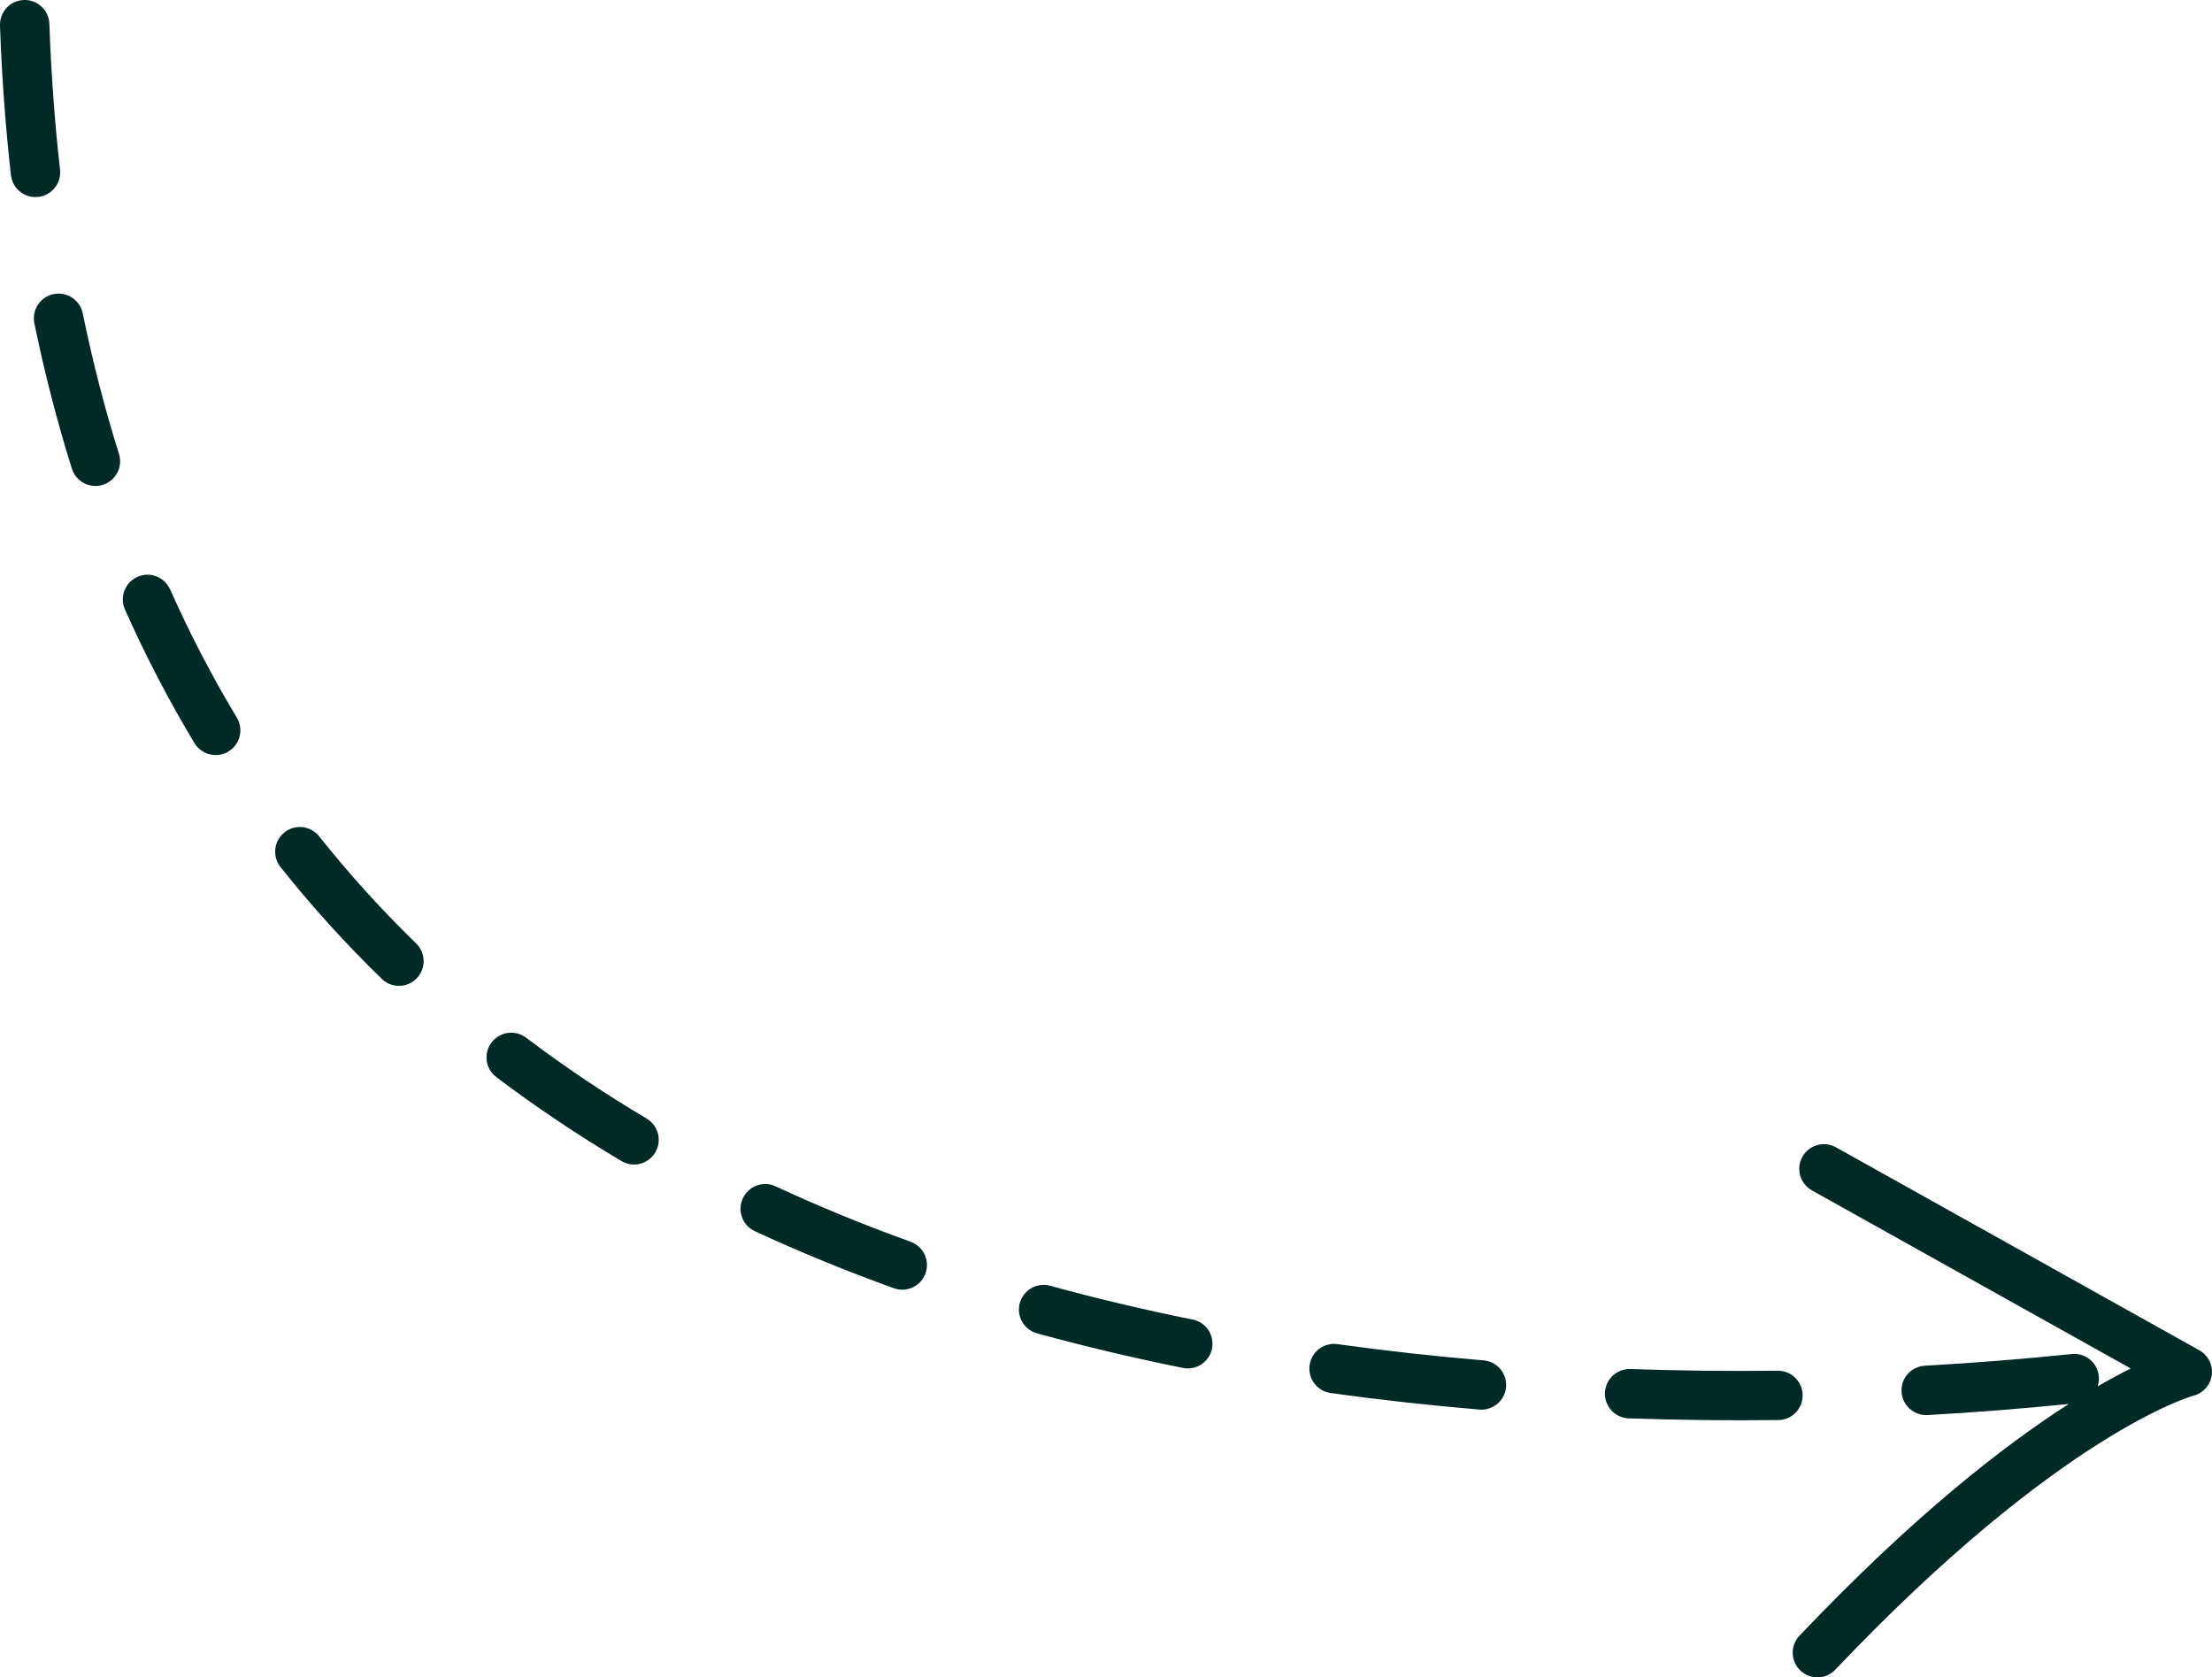 <svg xmlns="http://www.w3.org/2000/svg" id="Ebene_2" data-name="Ebene 2" viewBox="0 0 475.03 360.15"><defs><style>      .cls-1 {        fill: #012925;      }    </style></defs><g id="Ebene_1-2" data-name="Ebene 1"><path class="cls-1" d="M138.87,240.17c-9.06-5.37-17.77-11.22-25.88-17.36-2.34-1.76-5.66-1.31-7.43,1.02s-1.31,5.66,1.02,7.43c8.43,6.38,17.48,12.45,26.88,18.03,1.04.61,2.2.84,3.31.71,1.59-.19,3.07-1.08,3.95-2.56,1.5-2.52.67-5.77-1.85-7.26M68.54,179.57c-1.83-2.29-5.16-2.67-7.45-.85-2.29,1.82-2.67,5.16-.85,7.45,6.67,8.39,13.99,16.47,21.75,24.01,1.19,1.15,2.78,1.64,4.31,1.46,1.17-.14,2.3-.66,3.18-1.57,2.04-2.1,1.99-5.46-.11-7.5-7.44-7.23-14.45-14.97-20.84-23.01M36.52,126.55c-1.19-2.68-4.32-3.89-7-2.69-2.68,1.19-3.88,4.32-2.69,7,4.42,9.93,9.44,19.58,14.94,28.7,1.11,1.84,3.15,2.76,5.16,2.53.73-.09,1.45-.32,2.12-.73,2.51-1.51,3.32-4.77,1.81-7.28-5.27-8.74-10.09-18.01-14.33-27.53M8.22,42.28h.02c2.9-.34,4.98-2.96,4.65-5.86-1.14-10.1-1.91-20.63-2.29-31.31C10.5,2.19,8.05-.1,5.12,0,2.19.09-.1,2.56,0,5.49c.38,10.94,1.18,21.75,2.35,32.12.33,2.91,2.96,5,5.87,4.67M25.55,97.46c-3.04-9.68-5.66-19.82-7.78-30.18-.59-2.87-3.39-4.71-6.26-4.13-2.87.59-4.72,3.39-4.13,6.26,2.2,10.7,4.91,21.21,8.06,31.22.78,2.47,3.19,3.96,5.66,3.68.33-.04.66-.11.98-.21,2.79-.87,4.35-3.85,3.47-6.64M318.59,292.09c-10.62-.89-21.18-2.07-31.37-3.49-2.9-.41-5.58,1.62-5.98,4.52-.4,2.9,1.62,5.58,4.52,5.98,10.39,1.45,21.14,2.64,31.94,3.55.36.03.72.03,1.06-.02,2.46-.29,4.45-2.27,4.67-4.82.24-2.92-1.92-5.48-4.84-5.73M382.44,304.88c2.66-.31,4.71-2.59,4.68-5.33-.04-2.93-2.44-5.27-5.36-5.24-10.58.12-21.22,0-31.62-.36-2.92-.09-5.38,2.19-5.48,5.11-.1,2.93,2.18,5.38,5.11,5.48,10.57.36,21.37.49,32.11.36.19,0,.37-.02.56-.04M195.57,266.62c-10.02-3.6-19.78-7.61-29.01-11.9-2.66-1.23-5.81-.08-7.04,2.58-1.23,2.65-.08,5.81,2.57,7.04,9.52,4.42,19.57,8.54,29.88,12.26.8.29,1.62.37,2.41.28,1.94-.23,3.67-1.51,4.37-3.47.99-2.75-.44-5.79-3.19-6.78M256.14,283.33c-10.46-2.11-20.76-4.55-30.63-7.26-2.82-.77-5.74.89-6.51,3.71s.89,5.74,3.71,6.51c10.1,2.77,20.64,5.26,31.33,7.42.56.11,1.12.14,1.66.07,2.22-.26,4.12-1.91,4.58-4.22.58-2.87-1.28-5.66-4.15-6.24M472.31,289.92l-78.03-43.58c-2.55-1.43-5.78-.51-7.21,2.04-1.43,2.55-.51,5.78,2.04,7.21l68.47,38.24c-2.08,1.04-4.45,2.3-7.1,3.83.23-.69.33-1.44.24-2.21-.3-2.91-2.91-5.03-5.82-4.72-10.18,1.06-20.79,1.9-31.55,2.51-2.92.17-5.16,2.66-4.99,5.59.16,2.92,2.67,5.16,5.59,5,10.32-.58,20.5-1.38,30.33-2.38-13.9,8.9-33.46,24.08-57.83,49.75-2.02,2.12-1.93,5.48.19,7.5,1.19,1.12,2.76,1.6,4.27,1.42,1.19-.14,2.34-.68,3.23-1.62,48.23-50.81,76.62-58.75,76.87-58.81,2.11-.53,3.68-2.29,3.97-4.44s-.78-4.27-2.67-5.33"></path></g></svg>